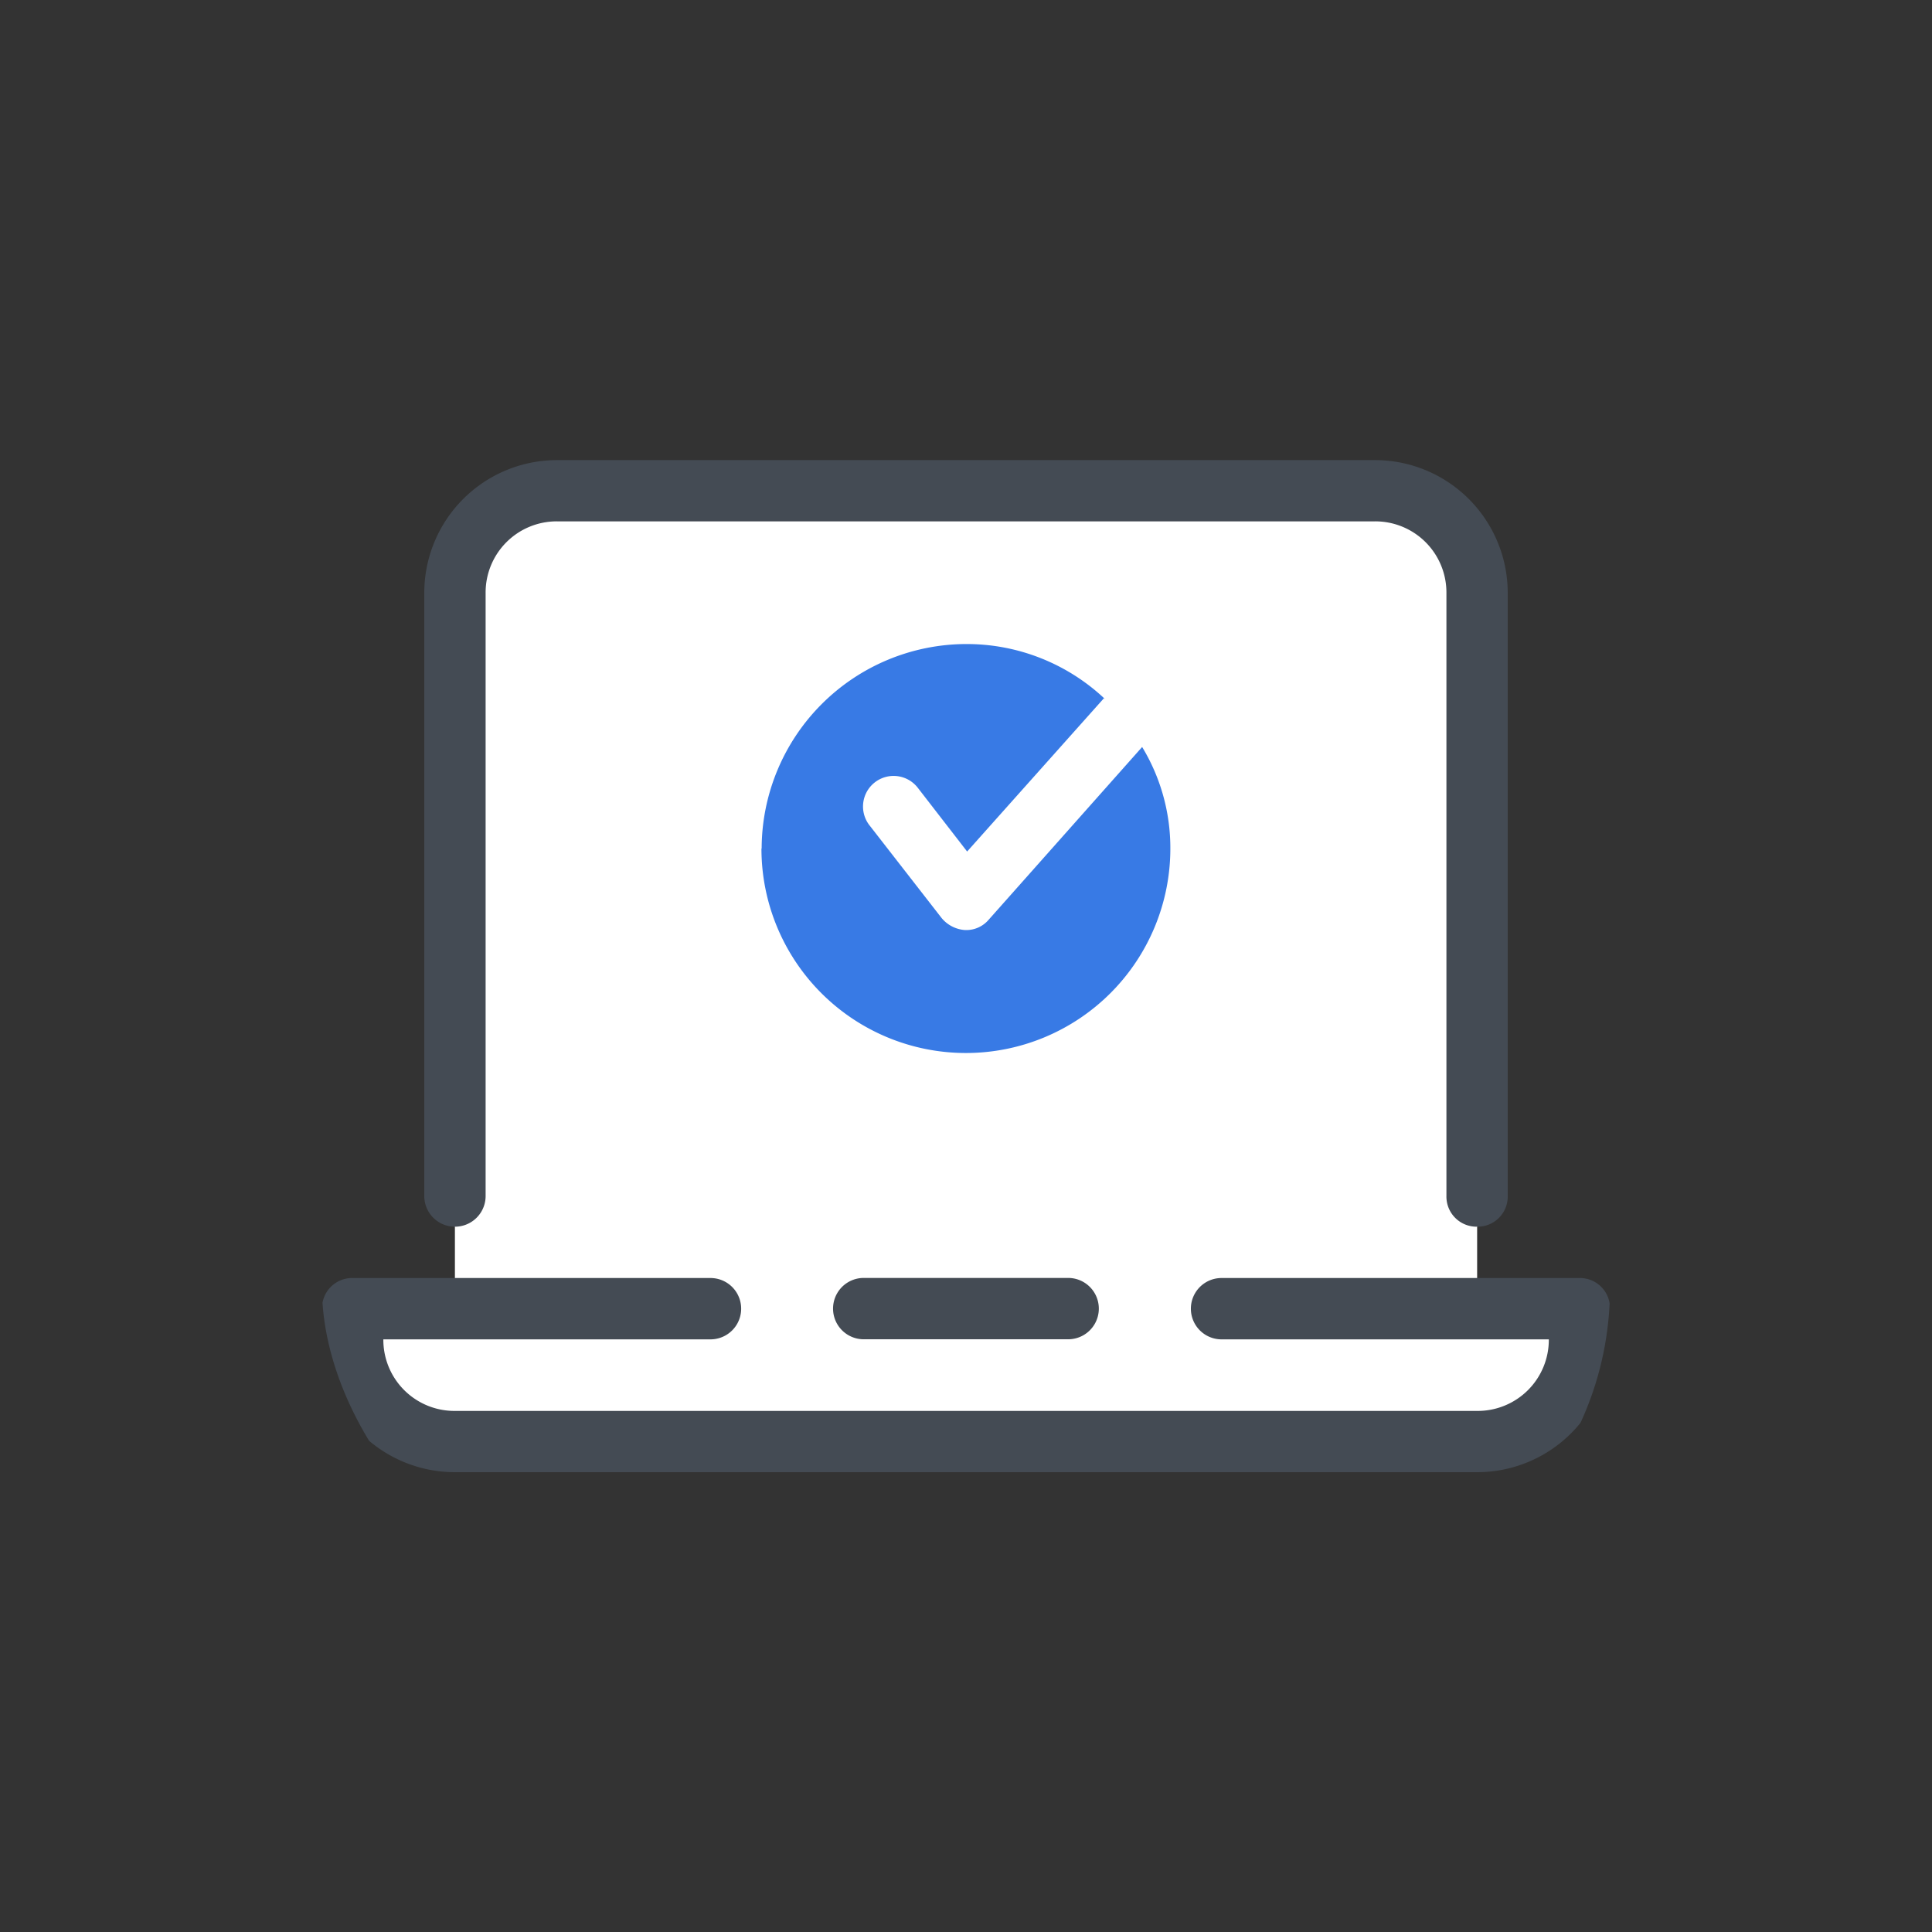 <?xml version="1.0" encoding="UTF-8"?>
<svg data-name="Group 11654" viewBox="0 0 48 48" xmlns="http://www.w3.org/2000/svg">
<rect x="0" y="0" width="48" height="48" fill="#333333" stroke="none"/>
<defs>
<style>.cls-1{fill:#fff}.cls-2{fill:rgba(255,255,255,0)}.cls-3{clip-path:url(#a)}.cls-4{fill:#387ae5}.cls-5{fill:#444b54}</style>
<clipPath id="a">
<rect class="cls-1" width="32" height="32" rx="8" data-name="Rectangle 4283"/>
</clipPath>
</defs>
<rect class="cls-2" width="48" height="48" rx="8" data-name="Rectangle 4278"/>
<g class="cls-3" transform="translate(8 8)" data-name="Mask Group 23">
<g transform="translate(0 3.429)">
<g transform="translate(.762 .762)" data-name="Group 11634">
<path class="cls-1" transform="translate(-4.063 -31.492)" d="M32 51.81V34.032a2.547 2.547 0 0 0-2.54-2.54H9.143a2.547 2.547 0 0 0-2.54 2.54V51.81h-2.54v.762a2.547 2.547 0 0 0 2.54 2.54H32a2.547 2.547 0 0 0 2.54-2.54v-.762z" data-name="Path 12962"/>
</g>
<g transform="translate(3.302 .762)" data-name="Group 11635">
<path class="cls-1" transform="translate(-14.222 -31.492)" d="M39.619 49.778V34.032a2.547 2.547 0 0 0-2.54-2.54H16.762a2.547 2.547 0 0 0-2.54 2.54v15.746z" data-name="Path 12963"/>
</g>
<g transform="translate(10.921 4.571)" data-name="Group 11640">
<g data-name="Group 11639">
<g data-name="Group 11638">
<g data-name="Group 11636">
<path class="cls-4" transform="translate(-44.698 -46.73)" d="M44.7 51.81a5.094 5.094 0 0 1 5.079-5.079 5 5 0 0 1 3.429 1.346c.1.1-.178.254-.229.406-.025.152.178.33.254.432a1.433 1.433 0 0 0 .61.457c.152.025.279-.178.3-.1a4.84 4.84 0 0 1 .711 2.54 5.079 5.079 0 0 1-10.159 0z" data-name="Path 12964"/>
</g>
<g transform="translate(2.531 1.346)" data-name="Group 11637">
<path class="cls-1" transform="translate(-54.824 -52.114)" d="M60.8 52.114l-3.4 3.81-1.219-1.575a.76.76 0 1 0-1.194.94l1.778 2.286a.828.828 0 0 0 .584.3h.025a.728.728 0 0 0 .559-.254l3.835-4.317a5.383 5.383 0 0 0-.968-1.19z" data-name="Path 12965"/>
</g>
</g>
</g>
</g>
<g transform="translate(12.698 20.317)" data-name="Group 11641">
<path class="cls-5" transform="translate(-51.81 -109.71)" d="M57.651 111.238h-5.08a.762.762 0 0 1 0-1.524h5.079a.762.762 0 0 1 0 1.524z" data-name="Path 12966"/>
</g>
<g transform="translate(0 20.317)" data-name="Group 11642">
<path class="cls-5" transform="translate(-1.016 -109.71)" d="M29.714 114.54H4.317a3.3 3.3 0 0 1-3.3-3.3v-.762a.748.748 0 0 1 .762-.762h8.889a.762.762 0 0 1 0 1.524H2.54a1.767 1.767 0 0 0 1.778 1.778h25.4a1.767 1.767 0 0 0 1.778-1.778h-8.131a.762.762 0 0 1 0-1.524h8.889a.748.748 0 0 1 .762.762v.762a3.3 3.3 0 0 1-3.302 3.3z" data-name="Path 12967"/>
</g>
<g transform="translate(2.54)" data-name="Group 11643">
<path class="cls-5" transform="translate(-11.175 -28.444)" d="M37.333 47.492a.748.748 0 0 1-.762-.762V31.746a1.767 1.767 0 0 0-1.778-1.778H14.476a1.767 1.767 0 0 0-1.776 1.778V46.73a.762.762 0 0 1-1.524 0V31.746a3.3 3.3 0 0 1 3.3-3.3h20.318a3.3 3.3 0 0 1 3.3 3.3V46.73a.748.748 0 0 1-.761.762z" data-name="Path 12968"/>
</g>
</g>
</g>
</svg>
